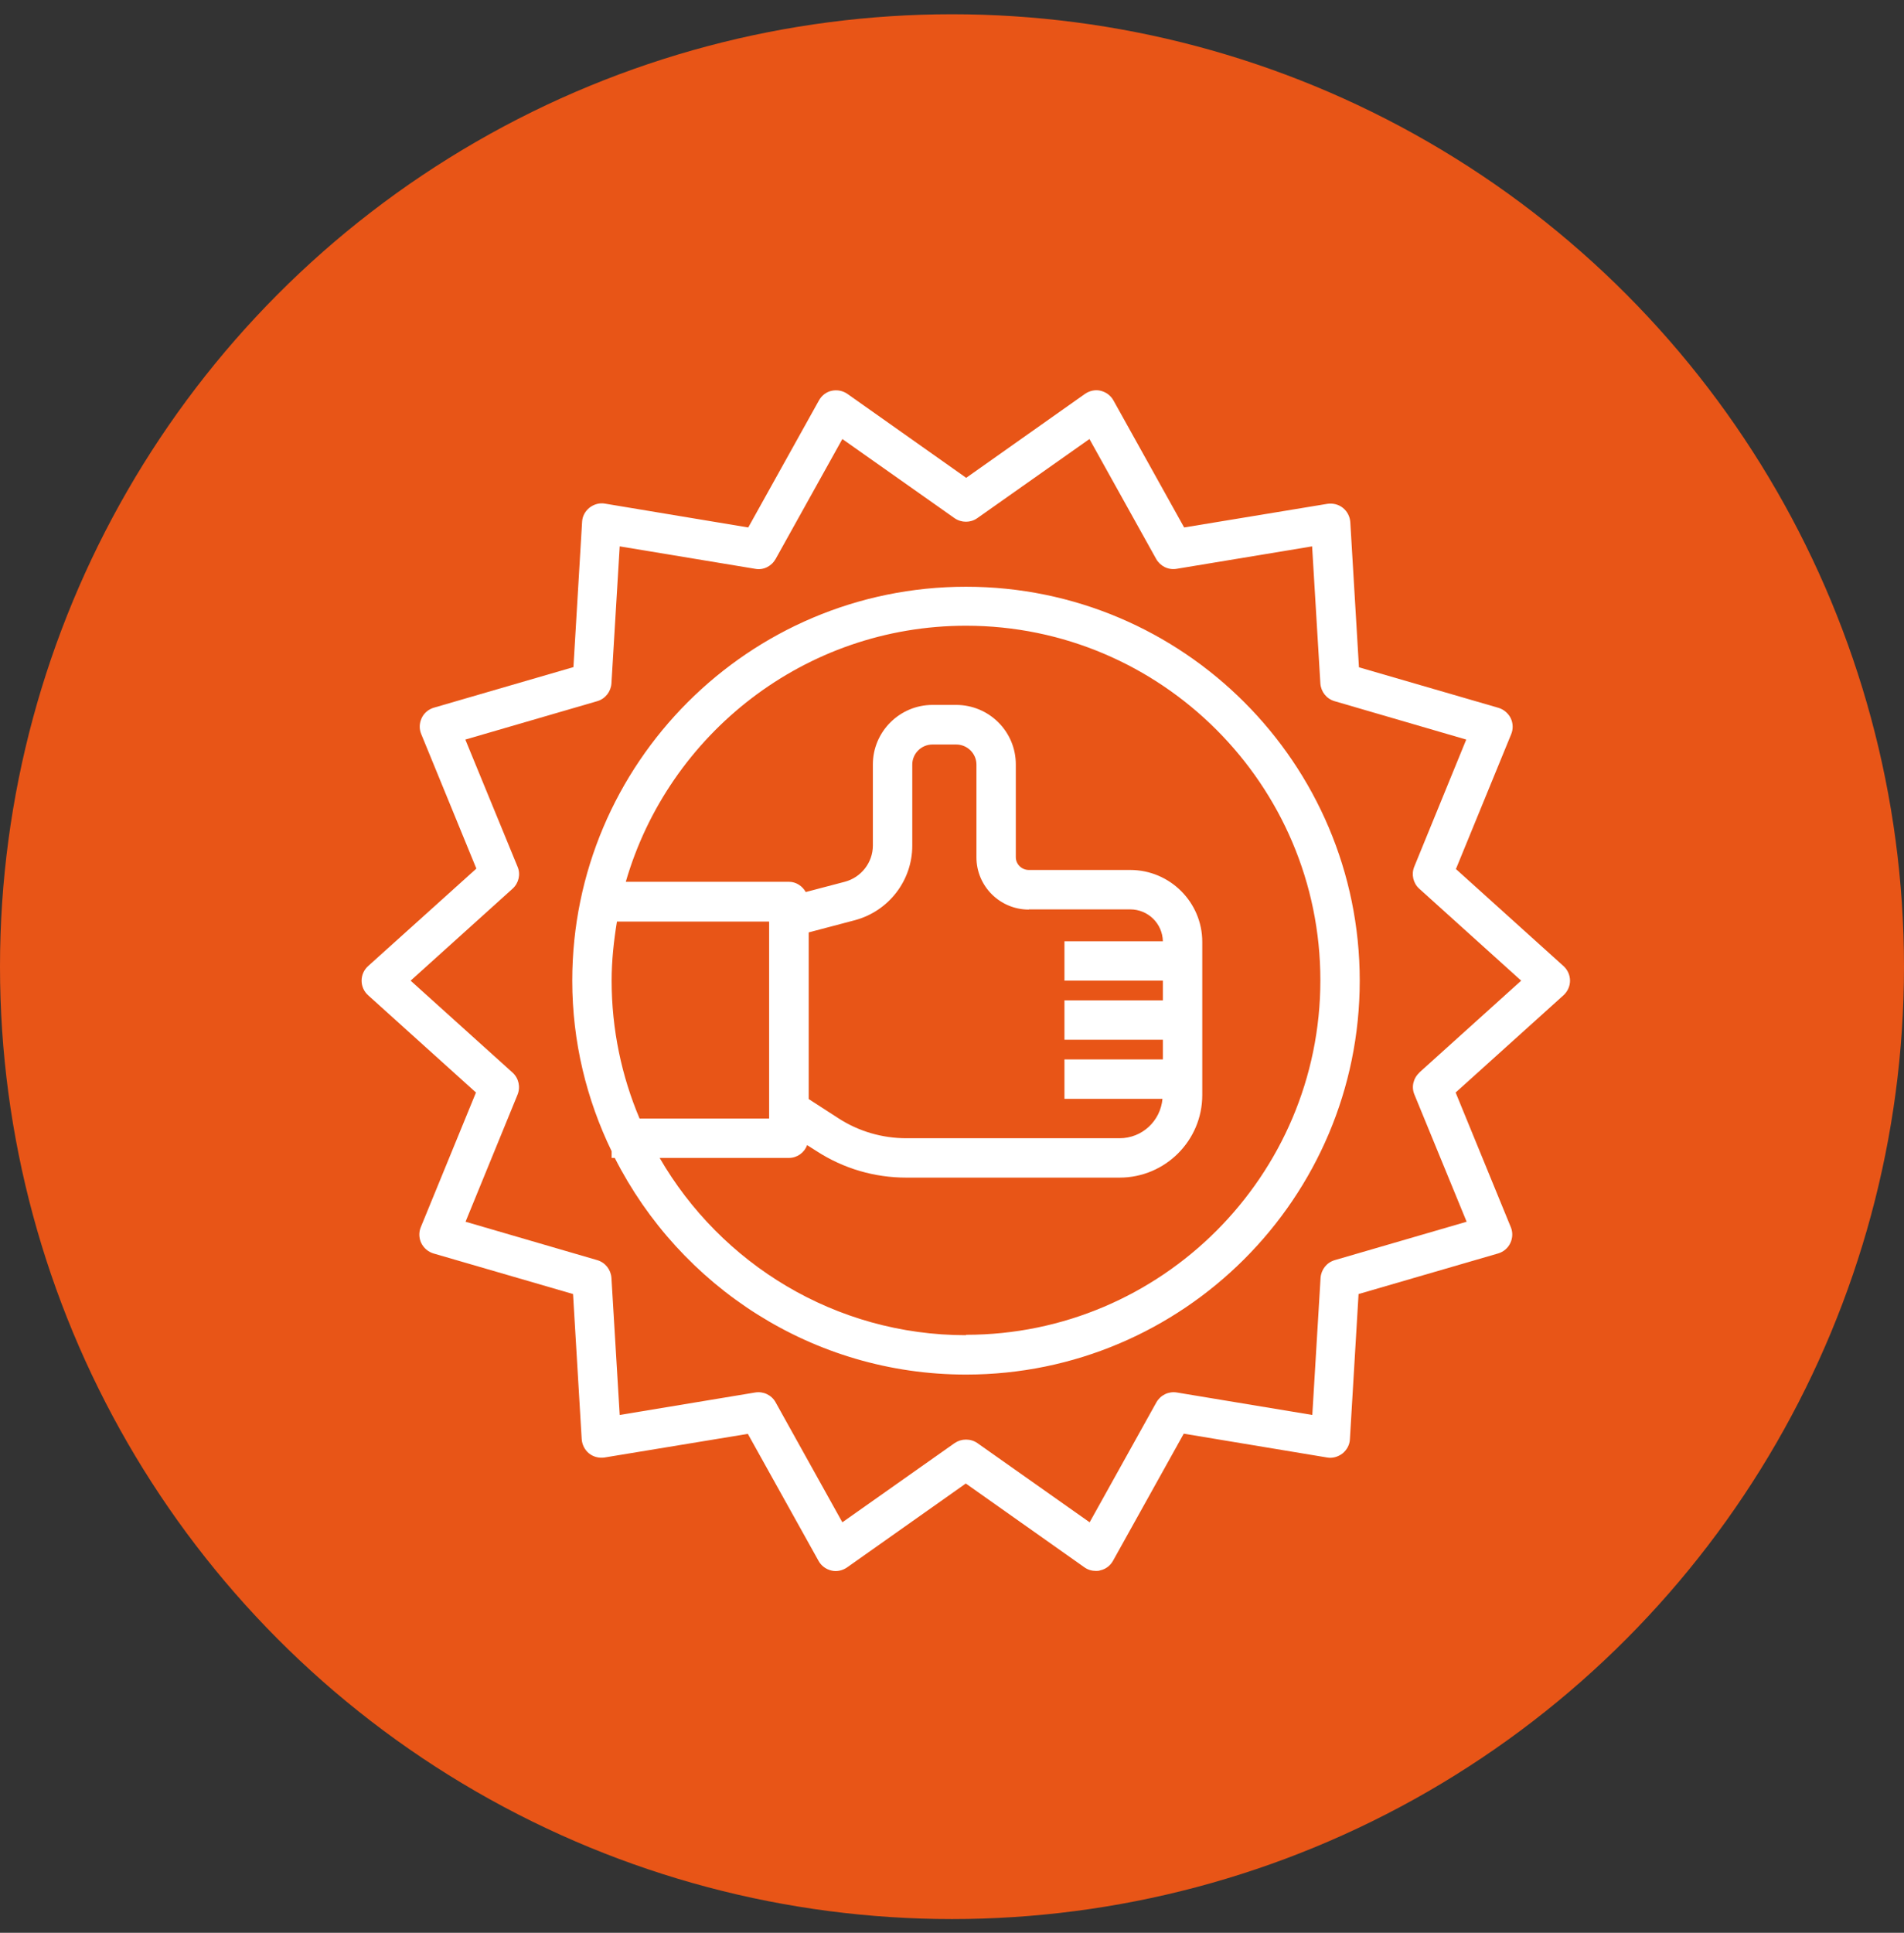 <svg width="68" height="69" viewBox="0 0 68 69" fill="none" xmlns="http://www.w3.org/2000/svg">
<rect x="0" y="0" width="68" height="69" fill="#333333" stroke="none"/>
<circle cx="34" cy="34.509" r="34" fill="#E85517"/>
<path d="M52.001 31.015L53.97 26.213C54.047 26.03 54.04 25.819 53.956 25.643C53.871 25.467 53.709 25.327 53.52 25.27L48.534 23.822L48.225 18.64C48.211 18.443 48.12 18.26 47.965 18.134C47.81 18.007 47.606 17.958 47.409 17.986L42.291 18.83L39.766 14.295C39.668 14.119 39.506 13.999 39.309 13.95C39.12 13.901 38.909 13.95 38.747 14.063L34.507 17.058L30.267 14.063C30.105 13.95 29.902 13.908 29.705 13.95C29.508 13.992 29.346 14.119 29.248 14.295L26.723 18.83L21.605 17.979C21.415 17.944 21.211 18 21.049 18.127C20.895 18.253 20.796 18.436 20.789 18.633L20.48 23.815L15.495 25.264C15.305 25.32 15.143 25.453 15.059 25.636C14.974 25.819 14.967 26.023 15.044 26.206L17.013 31.008L13.146 34.489C12.998 34.622 12.914 34.812 12.914 35.009C12.914 35.206 12.998 35.395 13.146 35.529L16.999 39.002L15.03 43.805C14.953 43.988 14.96 44.199 15.044 44.374C15.129 44.55 15.291 44.691 15.48 44.747L20.466 46.196L20.775 51.377C20.789 51.574 20.881 51.757 21.035 51.884C21.19 52.01 21.394 52.06 21.591 52.031L26.709 51.188L29.234 55.723C29.332 55.899 29.494 56.018 29.691 56.067C29.881 56.117 30.091 56.067 30.253 55.955L34.493 52.96L38.733 55.955C38.852 56.039 38.993 56.081 39.141 56.081C39.19 56.081 39.246 56.081 39.295 56.06C39.492 56.018 39.654 55.892 39.752 55.716L42.277 51.181L47.395 52.031C47.585 52.067 47.789 52.01 47.951 51.884C48.105 51.757 48.204 51.574 48.211 51.377L48.52 46.196L53.505 44.747C53.695 44.691 53.857 44.557 53.941 44.374C54.026 44.192 54.033 43.988 53.956 43.805L51.987 39.002L55.84 35.529C55.987 35.395 56.072 35.206 56.072 35.009C56.072 34.812 55.987 34.622 55.84 34.489L51.987 31.015H52.001ZM50.693 38.292C50.475 38.489 50.398 38.806 50.517 39.08L52.38 43.615L47.669 44.986C47.381 45.071 47.184 45.324 47.163 45.619L46.868 50.513L42.031 49.711C41.735 49.662 41.447 49.803 41.299 50.063L38.916 54.345L34.908 51.518C34.788 51.434 34.648 51.392 34.5 51.392C34.352 51.392 34.219 51.434 34.092 51.518L30.084 54.345L27.701 50.063C27.56 49.803 27.265 49.662 26.97 49.711L22.132 50.513L21.837 45.619C21.816 45.324 21.619 45.071 21.331 44.986L16.627 43.615L18.483 39.08C18.595 38.806 18.525 38.489 18.307 38.292L14.665 35.009L18.307 31.725C18.525 31.528 18.602 31.212 18.483 30.938L16.619 26.402L21.331 25.031C21.619 24.947 21.816 24.694 21.837 24.399L22.132 19.505L26.97 20.306C27.265 20.363 27.553 20.215 27.701 19.955L30.084 15.673L34.092 18.499C34.338 18.668 34.662 18.668 34.901 18.499L38.909 15.673L41.292 19.955C41.44 20.215 41.728 20.356 42.023 20.306L46.861 19.505L47.156 24.399C47.177 24.694 47.374 24.947 47.663 25.031L52.366 26.402L50.51 30.938C50.398 31.212 50.468 31.528 50.686 31.725L54.328 35.009L50.686 38.292H50.693Z" fill="white"/>
<path d="M34.5 20.946C26.744 20.946 20.438 27.253 20.438 35.009C20.438 37.196 20.951 39.256 21.844 41.098V41.337H21.956C24.277 45.914 29.023 49.071 34.5 49.071C42.255 49.071 48.562 42.764 48.562 35.009C48.562 27.253 42.255 20.946 34.5 20.946ZM21.844 35.009C21.844 34.292 21.921 33.589 22.034 32.899H27.469V39.931H22.842C22.202 38.419 21.844 36.752 21.844 35.009ZM34.5 47.665C29.831 47.665 25.746 45.113 23.559 41.337H28.172C28.474 41.337 28.727 41.147 28.826 40.88L29.17 41.098C30.127 41.717 31.23 42.04 32.37 42.04H39.984C41.616 42.04 42.938 40.718 42.938 39.094V33.624C42.938 32.21 41.784 31.057 40.364 31.057H36.743C36.49 31.057 36.279 30.853 36.279 30.6V27.288C36.279 26.114 35.323 25.165 34.148 25.165H33.305C32.13 25.165 31.174 26.121 31.174 27.288V30.185C31.174 30.79 30.759 31.324 30.169 31.479L28.777 31.845C28.657 31.634 28.439 31.479 28.172 31.479H22.35C23.876 26.206 28.741 22.338 34.5 22.338C41.475 22.338 47.156 28.02 47.156 34.995C47.156 41.97 41.475 47.651 34.5 47.651V47.665ZM36.743 32.464H40.364C41.004 32.464 41.517 32.97 41.531 33.602H38.016V35.009H41.531V35.712H38.016V37.118H41.531V37.821H38.016V39.227H41.517C41.447 40.015 40.793 40.634 39.984 40.634H32.37C31.505 40.634 30.661 40.388 29.937 39.917L28.882 39.235V33.286L30.534 32.85C31.737 32.527 32.581 31.437 32.581 30.192V27.296C32.581 26.902 32.904 26.578 33.305 26.578H34.148C34.549 26.578 34.873 26.902 34.873 27.296V30.607C34.873 31.634 35.709 32.471 36.743 32.471V32.464Z" fill="white"/>
</svg>
